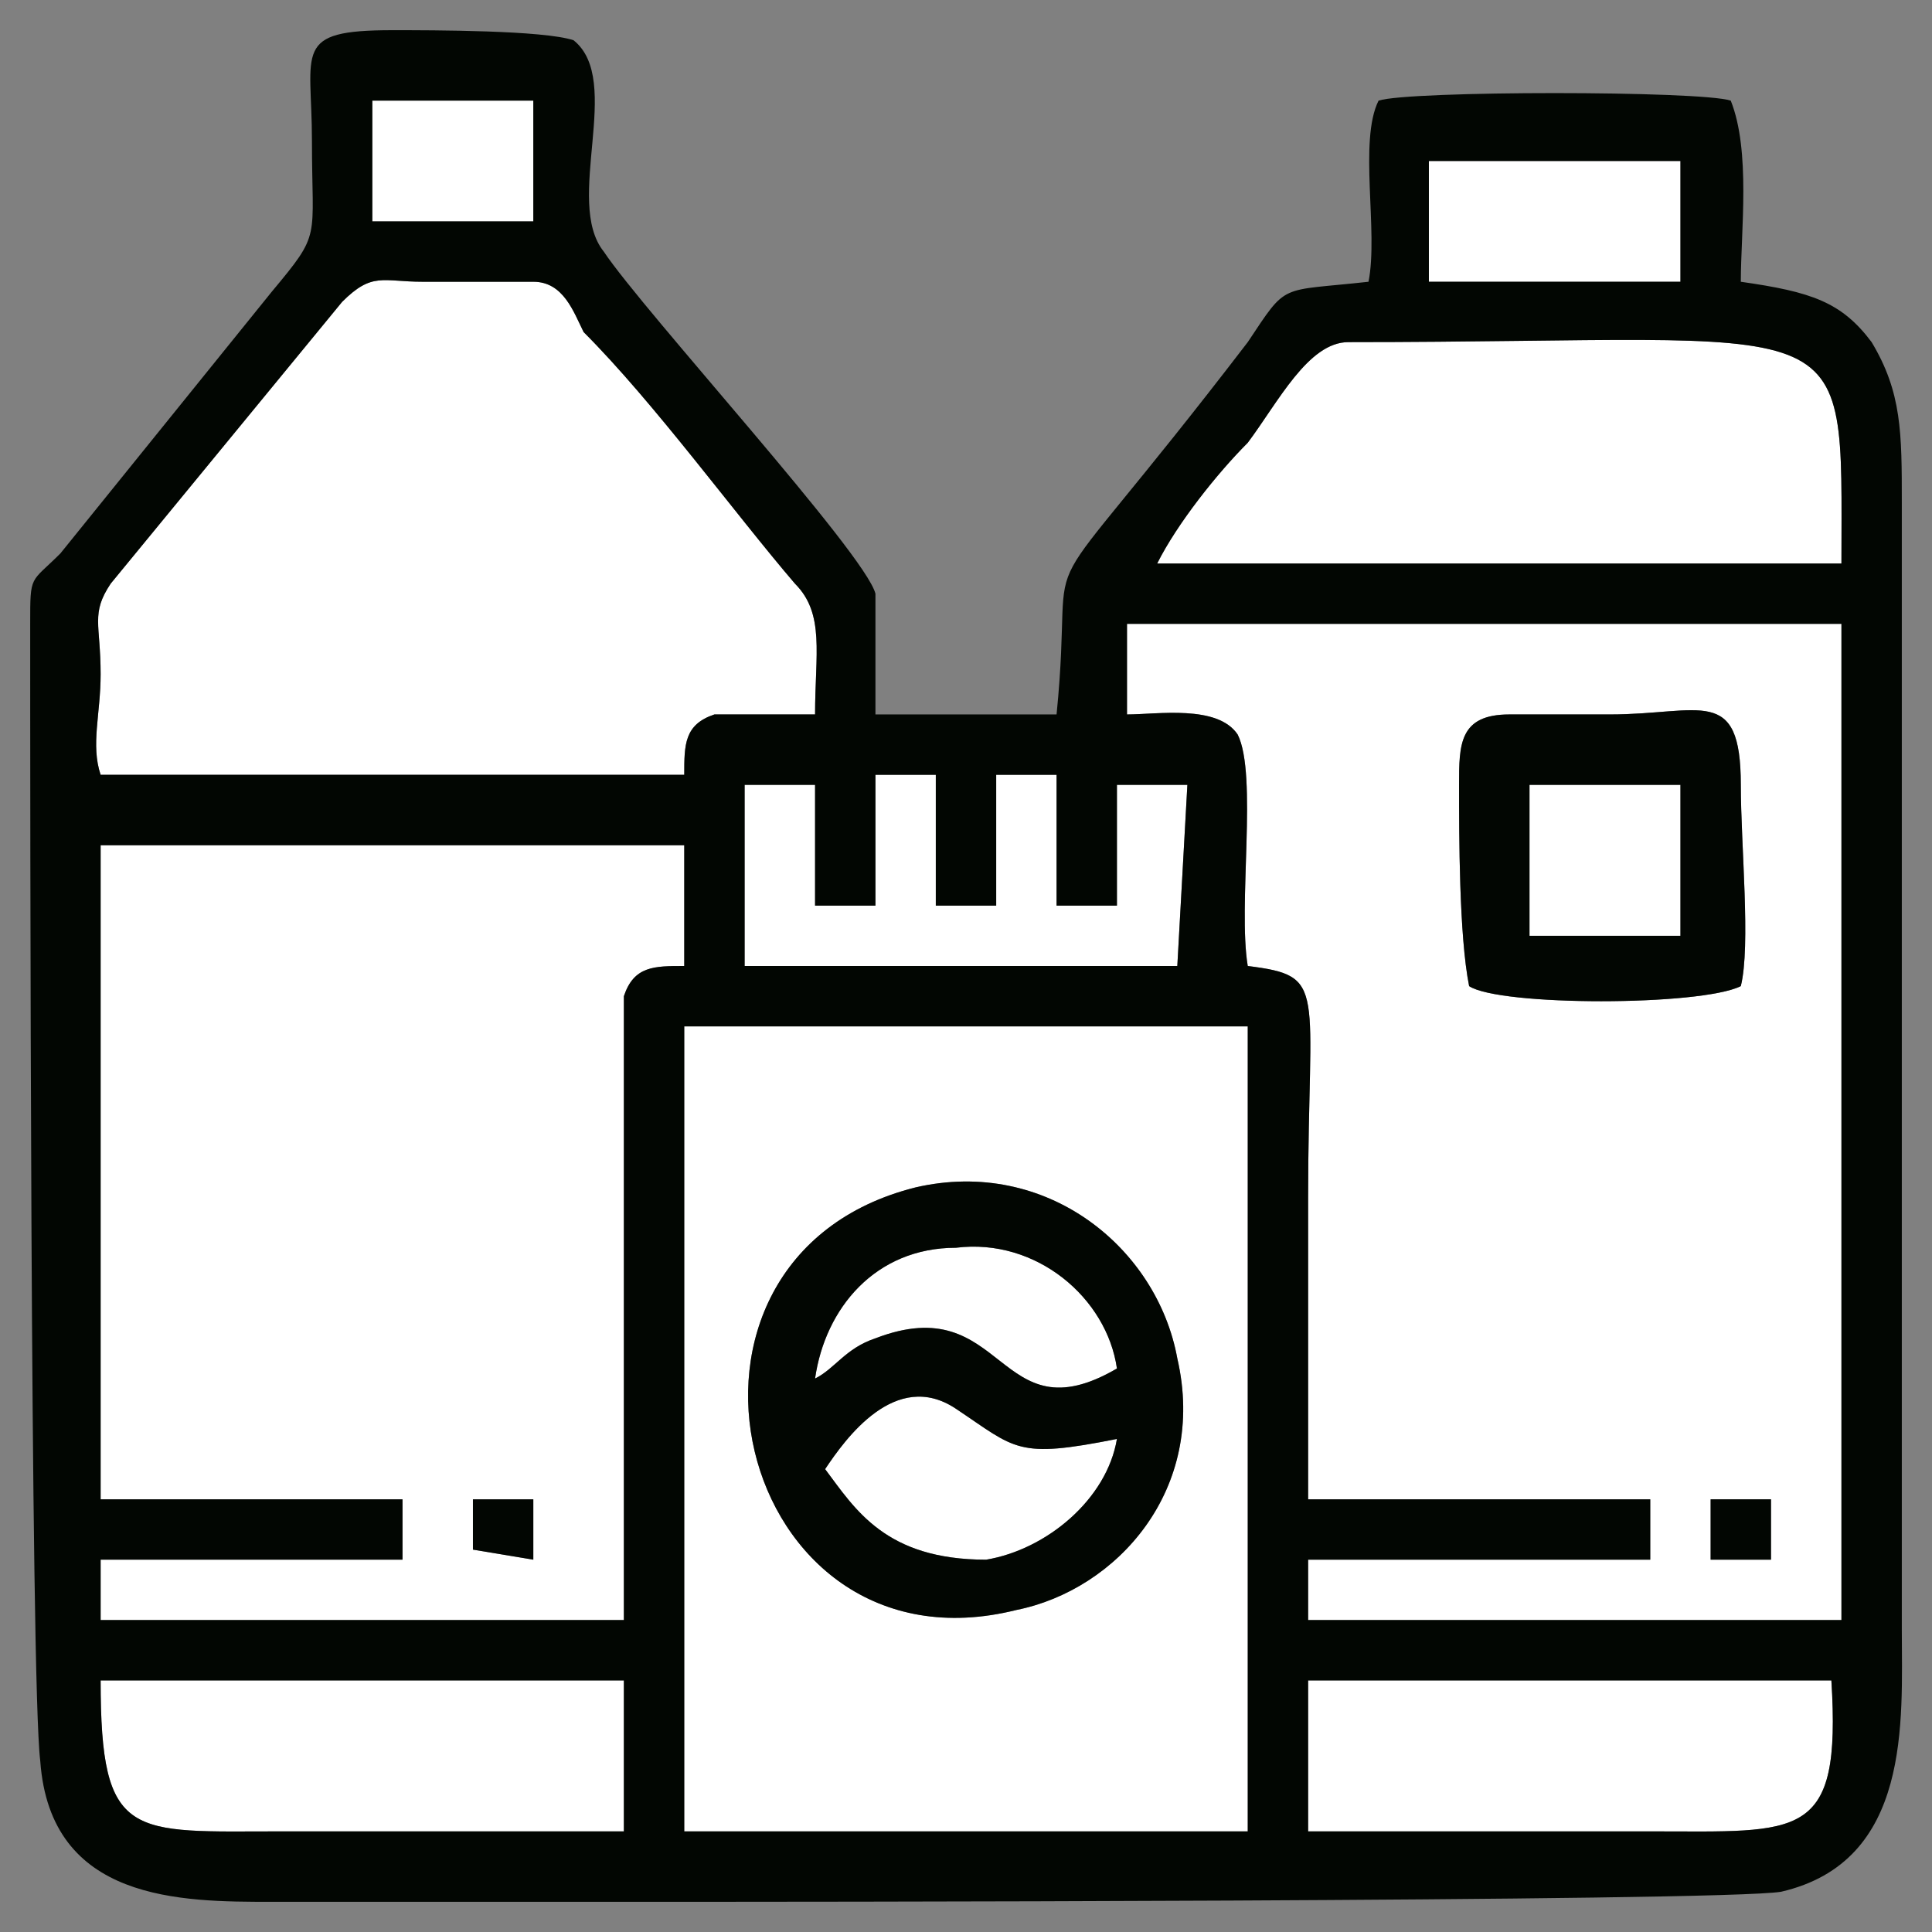 <?xml version="1.0" encoding="UTF-8"?>
<!DOCTYPE svg PUBLIC "-//W3C//DTD SVG 1.1//EN" "http://www.w3.org/Graphics/SVG/1.1/DTD/svg11.dtd">
<!-- Creator: CorelDRAW X7 -->
<svg xmlns="http://www.w3.org/2000/svg" xml:space="preserve" width="192px" height="192px" version="1.1" style="shape-rendering:geometricPrecision; text-rendering:geometricPrecision; image-rendering:optimizeQuality; fill-rule:evenodd; clip-rule:evenodd"
viewBox="0 0 192 192"
 xmlns:xlink="http://www.w3.org/1999/xlink">
 <rect x="0" y="0" width="192" height="192" fill="#808080" stroke="none"/>
 <defs>
  <style type="text/css">
   <![CDATA[
    .fil1 {fill:#020602}
    .fil0 {fill:white}
   ]]>
  </style>
 </defs>
 <g id="Capa_x0020_1">
  <g id="_2837512271104">
   <g>
    <path class="fil0" d="M170 149l6 0 0 6 -6 0 0 -6zm-24 -51c-1,-5 -1,-15 -1,-20 0,-4 0,-7 5,-7 3,0 7,0 10,0 9,0 13,-3 13,7 0,6 1,16 0,20 -4,2 -24,2 -27,0zm-34 -27c3,0 9,-1 11,2 2,4 0,17 1,23 8,1 6,2 6,23 0,10 0,20 0,30l34 0 0 6 -34 0 0 6 53 0 0 -99 -71 0 0 9z"/>
    <path class="fil0" d="M47 149l6 0 0 6 -6 -1 0 -5zm-37 0l30 0 0 6 -30 0 0 6 52 0 0 -62c1,-3 3,-3 6,-3l0 -12 -58 0 0 65z"/>
    <path class="fil0" d="M91 118c13,-3 24,6 26,17 3,13 -6,23 -16,25 -28,7 -38,-35 -10,-42zm-23 64l56 0 0 -80 -56 0 0 80z"/>
    <path class="fil0" d="M10 77l58 0c0,-3 0,-5 3,-6 3,0 7,0 10,0 0,-6 1,-10 -2,-13 -6,-7 -14,-18 -21,-25 -1,-2 -2,-5 -5,-5 -3,0 -8,0 -11,0 -4,0 -5,-1 -8,2l-23 28c-2,3 -1,4 -1,9 0,4 -1,7 0,10z"/>
    <path class="fil0" d="M115 56c6,0 57,0 68,0 0,-26 2,-22 -49,-22 -4,0 -7,6 -10,10 -3,3 -7,8 -9,12z"/>
    <path class="fil0" d="M62 182l0 -15 -52 0c0,16 3,15 18,15 12,0 23,0 34,0z"/>
    <path class="fil0" d="M130 182c11,0 22,0 34,0 15,0 19,1 18,-15l-52 0 0 15z"/>
    <polygon class="fil0" points="74,96 117,96 118,78 111,78 111,90 105,90 105,77 99,77 99,90 93,90 93,77 87,77 87,90 81,90 81,78 74,78 "/>
    <polygon class="fil0" points="142,28 167,28 167,16 142,16 "/>
    <path class="fil0" d="M82 146c3,4 6,9 16,9 6,-1 12,-6 13,-12 -10,2 -10,1 -16,-3 -6,-4 -11,3 -13,6z"/>
    <path class="fil0" d="M81 137c2,-1 3,-3 6,-4 13,-5 12,10 24,3 -1,-7 -8,-13 -16,-12 -8,0 -13,6 -14,13z"/>
    <polygon class="fil0" points="152,93 154,93 165,93 167,93 167,78 152,78 "/>
    <polygon class="fil0" points="37,20 37,22 53,22 53,10 50,10 37,10 "/>
   </g>
   <g>
    <path class="fil1" d="M68 102l56 0 0 80 -56 0 0 -80zm62 65l52 0c1,16 -3,15 -18,15 -12,0 -23,0 -34,0l0 -15zm-68 15c-11,0 -22,0 -34,0 -15,0 -18,1 -18,-15l52 0 0 15zm12 -104l7 0 0 12 6 0 0 -13 6 0 0 13 6 0 0 -13 6 0 0 13 6 0 0 -12 7 0 -1 18 -43 0 0 -18zm-64 6l58 0 0 12c-3,0 -5,0 -6,3l0 62 -52 0 0 -6 30 0 0 -6 -30 0 0 -65zm154 71l0 -6 -34 0c0,-10 0,-20 0,-30 0,-21 2,-22 -6,-23 -1,-6 1,-19 -1,-23 -2,-3 -8,-2 -11,-2l0 -9 71 0 0 99 -53 0 0 -6 34 0zm-154 -78c-1,-3 0,-6 0,-10 0,-5 -1,-6 1,-9l23 -28c3,-3 4,-2 8,-2 3,0 8,0 11,0 3,0 4,3 5,5 7,7 15,18 21,25 3,3 2,7 2,13 -3,0 -7,0 -10,0 -3,1 -3,3 -3,6l-58 0zm105 -21c2,-4 6,-9 9,-12 3,-4 6,-10 10,-10 51,0 49,-4 49,22 -11,0 -62,0 -68,0zm27 -40l25 0 0 12 -25 0 0 -12zm-105 -6l13 0 3 0 0 12 -16 0 0 -2 0 -10zm20 -6c-3,-1 -14,-1 -18,-1 -10,0 -8,2 -8,11 0,10 1,9 -4,15l-21 26c-3,3 -3,2 -3,7 0,16 0,105 1,113 1,14 14,14 23,14 13,0 25,0 37,0 11,0 107,0 113,-1 13,-3 12,-17 12,-26l0 -112c0,-7 0,-11 -3,-16 -3,-4 -6,-5 -13,-6 0,-5 1,-13 -1,-18 -3,-1 -32,-1 -35,0 -2,4 0,13 -1,18 -9,1 -8,0 -12,6 -23,30 -17,17 -19,37l-18 0c0,-4 0,-8 0,-12 -1,-4 -23,-28 -27,-34 -4,-5 2,-17 -3,-21z"/>
    <path class="fil1" d="M82 146c2,-3 7,-10 13,-6 6,4 6,5 16,3 -1,6 -7,11 -13,12 -10,0 -13,-5 -16,-9zm-1 -9c1,-7 6,-13 14,-13 8,-1 15,5 16,12 -12,7 -11,-8 -24,-3 -3,1 -4,3 -6,4zm10 -19c-28,7 -18,49 10,42 10,-2 19,-12 16,-25 -2,-11 -13,-20 -26,-17z"/>
    <path class="fil1" d="M152 78l15 0 0 15 -2 0 -11 0 -2 0 0 -15zm-6 20c3,2 23,2 27,0 1,-4 0,-14 0,-20 0,-10 -4,-7 -13,-7 -3,0 -7,0 -10,0 -5,0 -5,3 -5,7 0,5 0,15 1,20z"/>
    <polygon class="fil1" points="170,155 176,155 176,149 170,149 "/>
    <polygon class="fil1" points="47,154 53,155 53,149 47,149 "/>
   </g>
  </g>
 </g>
</svg>
